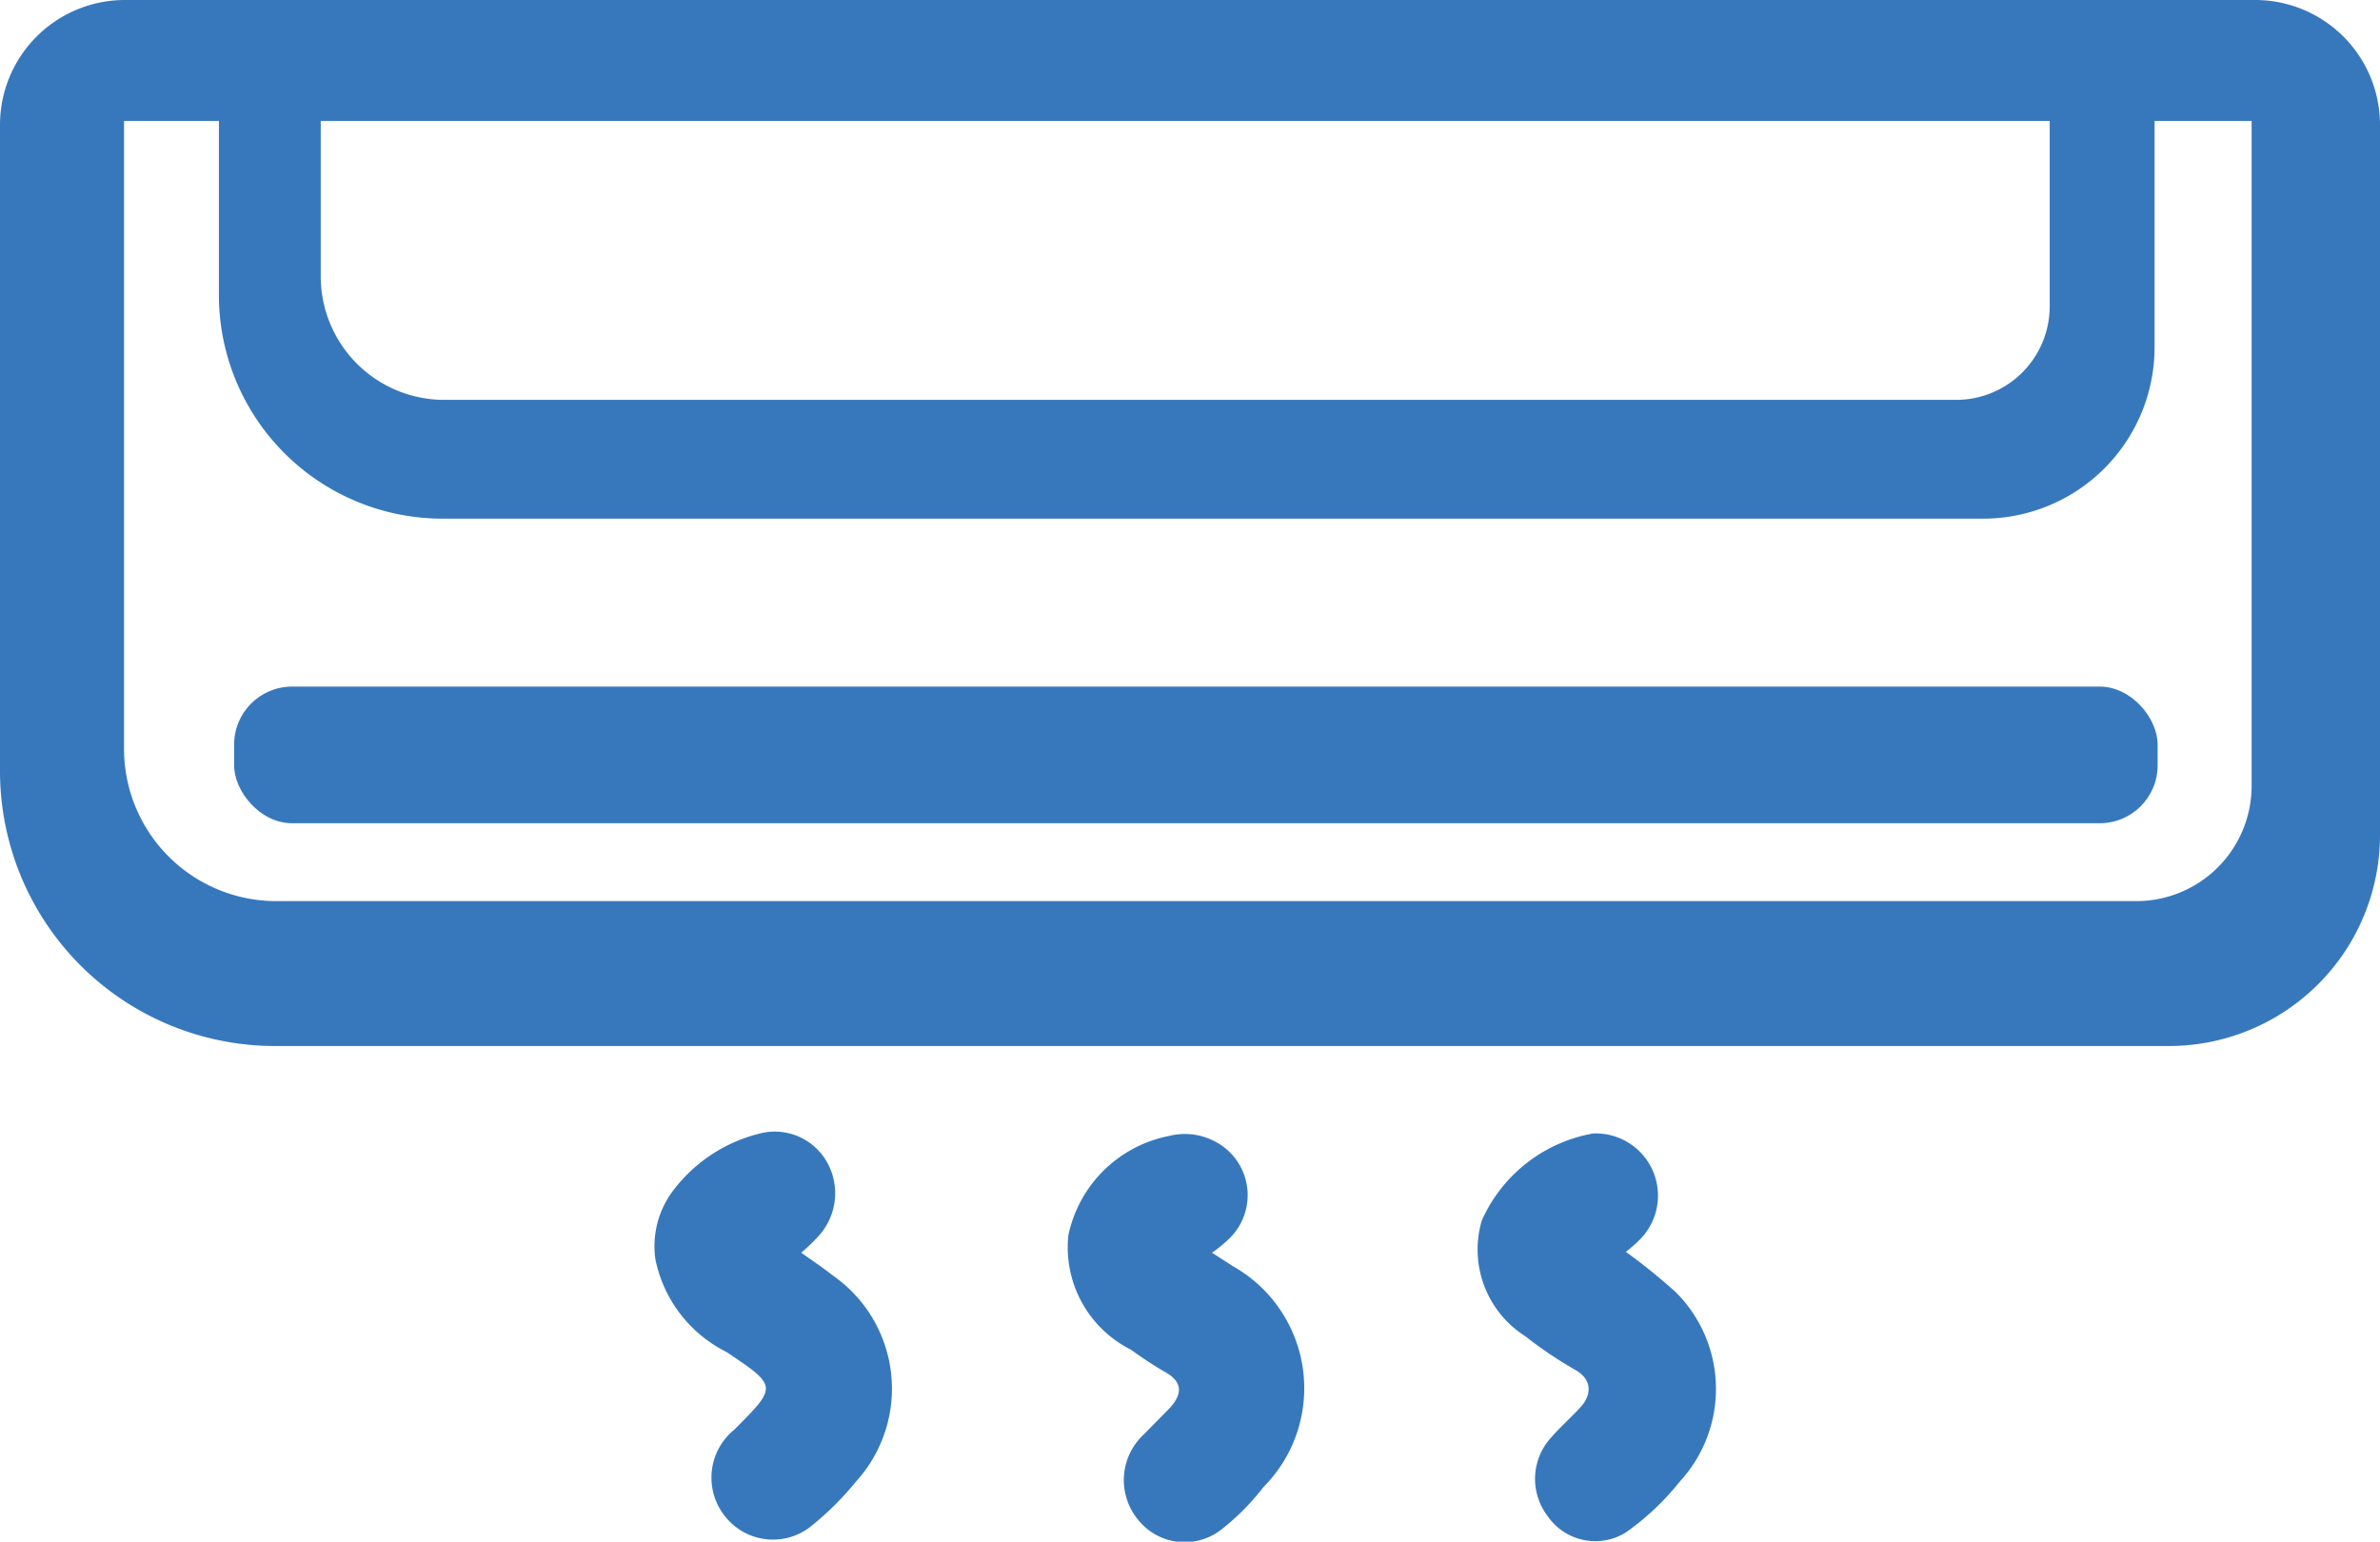 <svg id="Capa_1" data-name="Capa 1" xmlns="http://www.w3.org/2000/svg" viewBox="0 0 54.69 35.43"><defs><style>.cls-1{fill:#3778bd;}</style></defs><path class="cls-1" d="M52,12.29H3A2.87,2.87,0,0,0,.15,15.16V30a6.32,6.32,0,0,0,6.32,6.33H50a4.85,4.85,0,0,0,4.84-4.85V15.16A2.87,2.87,0,0,0,52,12.29ZM7.52,15.07H47.25v4.26a2.15,2.15,0,0,1-2.15,2.15H10.36a2.84,2.84,0,0,1-2.84-2.84ZM51.89,30.35A2.65,2.65,0,0,1,49.24,33H6.52A3.5,3.5,0,0,1,3,29.5V15.07H5.18v4a5.14,5.14,0,0,0,5.14,5.14h35.4a3.94,3.94,0,0,0,3.94-3.94V15.07h2.23Z" transform="translate(-0.15 -12.29)"/><rect class="cls-1" x="5.38" y="15.78" width="44.2" height="3.14" rx="1.33"/><path class="cls-1" d="M18.56,41.08c.27.19.52.36.75.54a3.17,3.17,0,0,1,.51,4.72,6.82,6.82,0,0,1-1,1,1.4,1.4,0,0,1-2-.19,1.42,1.42,0,0,1,.2-2c1-1,1-1-.18-1.79a3.06,3.06,0,0,1-1.63-2.13,2.12,2.12,0,0,1,.41-1.58,3.56,3.56,0,0,1,2.08-1.33,1.38,1.38,0,0,1,1.46.69,1.46,1.46,0,0,1-.24,1.73A3.66,3.66,0,0,1,18.56,41.08Z" transform="translate(-0.15 -12.29)"/><path class="cls-1" d="M28,41.08l.48.31a3.22,3.22,0,0,1,.7,5.08,5.49,5.49,0,0,1-1,1,1.37,1.37,0,0,1-1.9-.28,1.43,1.43,0,0,1,.15-1.93l.6-.61c.3-.33.3-.61-.13-.84a9,9,0,0,1-.76-.5,2.63,2.63,0,0,1-1.44-2.63A2.94,2.94,0,0,1,27,38.4a1.48,1.48,0,0,1,1,.09,1.39,1.39,0,0,1,.35,2.31A2.68,2.68,0,0,1,28,41.08Z" transform="translate(-0.15 -12.29)"/><path class="cls-1" d="M37.51,41.06a13.69,13.69,0,0,1,1.15.93,3.14,3.14,0,0,1,.09,4.35,6,6,0,0,1-1.24,1.17,1.33,1.33,0,0,1-1.8-.38,1.41,1.41,0,0,1,.09-1.81c.21-.24.45-.45.67-.69s.31-.6-.11-.85A9.27,9.27,0,0,1,35.2,43a2.36,2.36,0,0,1-1-2.66,3.46,3.46,0,0,1,2.56-2,1.43,1.43,0,0,1,1.06,2.45A3,3,0,0,1,37.51,41.06Z" transform="translate(-0.15 -12.29)"/></svg>